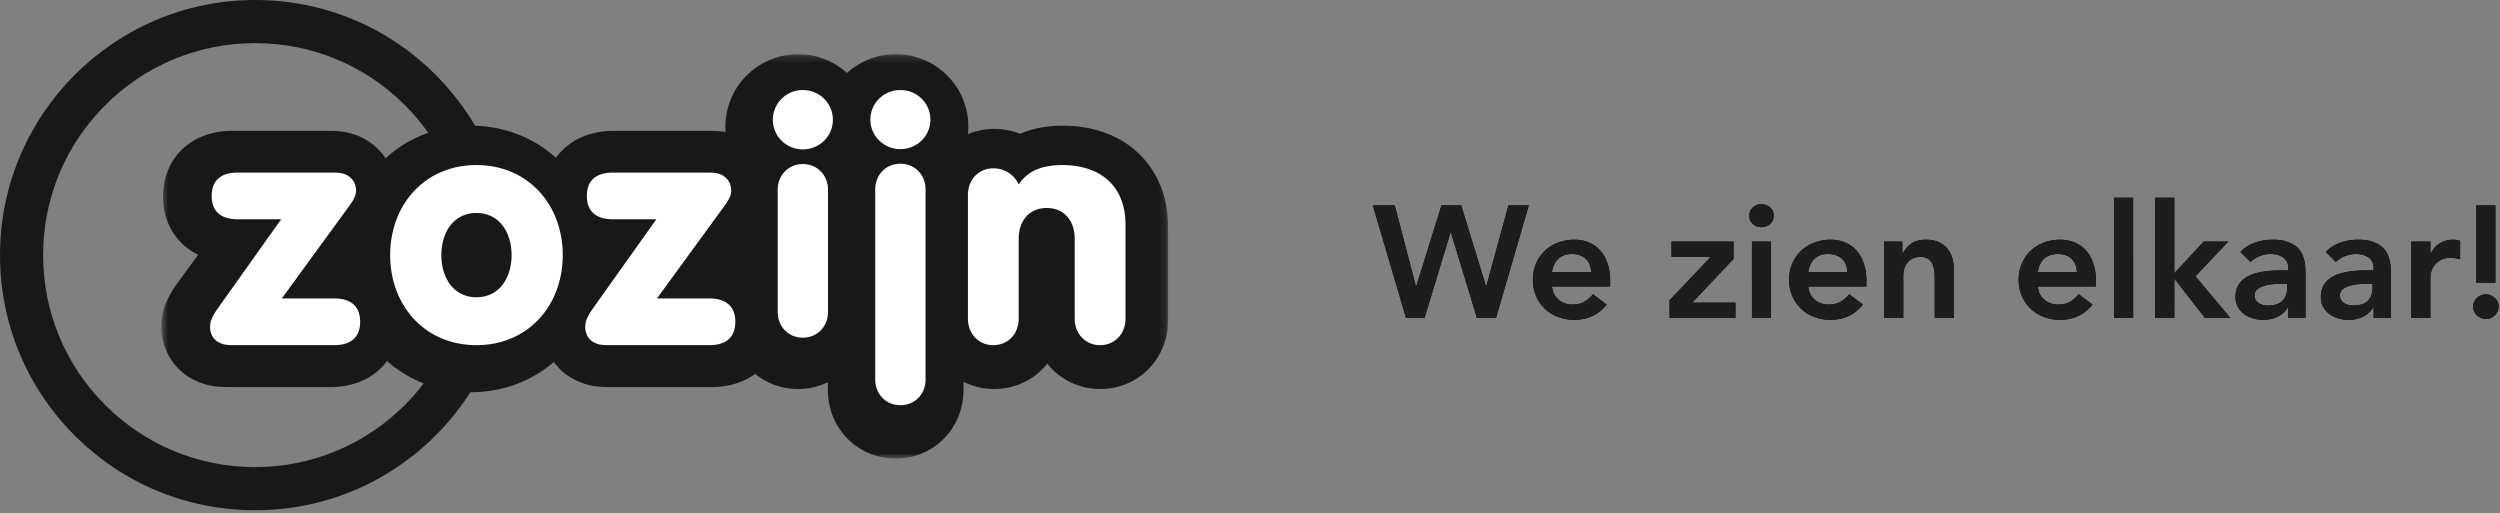 <svg width="346" height="71" viewBox="0 0 346 71" xmlns="http://www.w3.org/2000/svg" xmlns:xlink="http://www.w3.org/1999/xlink"><rect x="0" y="0" width="346" height="71" fill="#808080" stroke="none"/><defs><path id="a" d="M.536.235h139.317V56.19H.536z"/><path d="M0 6.424h3.036l2.926 11.22h.044l3.498-11.22h2.728l3.432 11.22h.044l3.058-11.22h2.816L17.05 22h-2.64l-3.608-11.858h-.044L7.15 22H4.598L0 6.424zm24.794 11.22c.088.792.396 1.408.924 1.848.528.44 1.166.66 1.914.66.66 0 1.214-.136 1.661-.407.447-.271.84-.612 1.177-1.023l1.892 1.43c-.616.763-1.305 1.305-2.068 1.628a6.093 6.093 0 01-2.398.484c-.792 0-1.54-.132-2.244-.396a5.382 5.382 0 01-1.826-1.122 5.324 5.324 0 01-1.221-1.749c-.3-.682-.451-1.441-.451-2.277 0-.836.15-1.595.451-2.277a5.32 5.32 0 011.221-1.749 5.382 5.382 0 011.826-1.122 6.338 6.338 0 012.244-.396 5.13 5.13 0 012.013.385c.609.257 1.13.627 1.562 1.111.433.484.77 1.082 1.012 1.793.242.711.363 1.529.363 2.453v.726h-8.052zm5.412-1.98c-.015-.777-.257-1.39-.726-1.837-.47-.447-1.122-.671-1.958-.671-.792 0-1.419.227-1.881.682-.462.455-.744 1.063-.847 1.826h5.412zm10.868 3.894l5.654-5.962v-.044h-5.39V11.44h8.58v2.398l-5.72 6.05h5.984V22h-9.108v-2.442zM52.47 11.44h2.64V22h-2.64V11.44zm-.374-3.586c0-.425.158-.796.473-1.111.315-.315.715-.473 1.199-.473.484 0 .891.15 1.221.451.33.3.495.678.495 1.133 0 .455-.165.832-.495 1.133-.33.3-.737.451-1.221.451-.484 0-.884-.158-1.199-.473a1.52 1.52 0 01-.473-1.111zm8.162 9.79c.088.792.396 1.408.924 1.848.528.44 1.166.66 1.914.66.66 0 1.214-.136 1.661-.407.447-.271.84-.612 1.177-1.023l1.892 1.43c-.616.763-1.305 1.305-2.068 1.628a6.093 6.093 0 01-2.398.484c-.792 0-1.54-.132-2.244-.396a5.382 5.382 0 01-1.826-1.122 5.324 5.324 0 01-1.221-1.749c-.3-.682-.451-1.441-.451-2.277 0-.836.15-1.595.451-2.277a5.32 5.32 0 011.221-1.749 5.382 5.382 0 011.826-1.122 6.338 6.338 0 012.244-.396 5.13 5.13 0 012.013.385c.609.257 1.13.627 1.562 1.111.433.484.77 1.082 1.012 1.793.242.711.363 1.529.363 2.453v.726h-8.052zm5.412-1.98c-.015-.777-.257-1.39-.726-1.837-.47-.447-1.122-.671-1.958-.671-.792 0-1.419.227-1.881.682-.462.455-.744 1.063-.847 1.826h5.412zm5.104-4.224h2.508v1.694h.044c.25-.528.63-.986 1.144-1.375.513-.389 1.21-.583 2.09-.583.704 0 1.302.117 1.793.352a3.4 3.4 0 011.199.924c.308.381.528.821.66 1.32a6.08 6.08 0 01.198 1.562V22h-2.64v-5.346c0-.293-.015-.62-.044-.979a3.514 3.514 0 00-.231-1.012 1.895 1.895 0 00-.583-.792c-.264-.213-.623-.319-1.078-.319-.44 0-.81.073-1.111.22-.3.147-.55.345-.748.594-.198.25-.341.535-.429.858a3.83 3.83 0 00-.132 1.012V22h-2.64V11.44zm21.252 6.204c.088.792.396 1.408.924 1.848.528.44 1.166.66 1.914.66.66 0 1.214-.136 1.661-.407.447-.271.84-.612 1.177-1.023l1.892 1.43c-.616.763-1.305 1.305-2.068 1.628a6.093 6.093 0 01-2.398.484c-.792 0-1.54-.132-2.244-.396a5.382 5.382 0 01-1.826-1.122 5.324 5.324 0 01-1.221-1.749c-.3-.682-.451-1.441-.451-2.277 0-.836.15-1.595.451-2.277a5.32 5.32 0 011.221-1.749 5.382 5.382 0 011.826-1.122 6.338 6.338 0 012.244-.396 5.13 5.13 0 012.013.385c.609.257 1.13.627 1.562 1.111.433.484.77 1.082 1.012 1.793.242.711.363 1.529.363 2.453v.726h-8.052zm5.412-1.98c-.015-.777-.257-1.39-.726-1.837-.47-.447-1.122-.671-1.958-.671-.792 0-1.419.227-1.881.682-.462.455-.744 1.063-.847 1.826h5.412zm5.148-10.296h2.64V22h-2.64V5.368zm5.698 0h2.64v10.45l4.07-4.378h3.388l-4.532 4.796L118.668 22h-3.498l-4.202-5.39h-.044V22h-2.64V5.368zm18.414 15.18h-.066c-.381.601-.865 1.038-1.452 1.309a4.556 4.556 0 01-1.936.407 5.14 5.14 0 01-1.419-.198 3.843 3.843 0 01-1.232-.594 3.052 3.052 0 01-.869-.99c-.22-.396-.33-.858-.33-1.386 0-.572.103-1.06.308-1.463.205-.403.48-.74.825-1.012a4.181 4.181 0 011.199-.649 8.213 8.213 0 011.419-.363c.491-.08.986-.132 1.485-.154a32.05 32.05 0 011.408-.033h.66v-.286c0-.66-.227-1.155-.682-1.485-.455-.33-1.034-.495-1.738-.495-.557 0-1.078.099-1.562.297a3.955 3.955 0 00-1.254.803l-1.386-1.386a5.117 5.117 0 012.057-1.298 7.573 7.573 0 012.431-.396c.748 0 1.379.084 1.892.253.513.169.939.385 1.276.649.337.264.598.568.781.913.183.345.315.693.396 1.045.08.352.128.693.143 1.023.015.33.022.62.022.869V22h-2.376v-1.452zm-.154-3.278h-.55c-.367 0-.777.015-1.232.044-.455.03-.884.099-1.287.209-.403.11-.744.271-1.023.484-.279.213-.418.51-.418.891 0 .25.055.458.165.627.11.169.253.312.429.429.176.117.374.202.594.253.22.051.44.077.66.077.91 0 1.58-.216 2.013-.649.433-.433.649-1.023.649-1.771v-.594zm11.968 3.278h-.066c-.381.601-.865 1.038-1.452 1.309a4.556 4.556 0 01-1.936.407 5.14 5.14 0 01-1.419-.198 3.843 3.843 0 01-1.232-.594 3.052 3.052 0 01-.869-.99c-.22-.396-.33-.858-.33-1.386 0-.572.103-1.06.308-1.463.205-.403.48-.74.825-1.012a4.181 4.181 0 011.199-.649 8.213 8.213 0 011.419-.363c.491-.08.986-.132 1.485-.154a32.05 32.05 0 011.408-.033h.66v-.286c0-.66-.227-1.155-.682-1.485-.455-.33-1.034-.495-1.738-.495-.557 0-1.078.099-1.562.297a3.955 3.955 0 00-1.254.803l-1.386-1.386a5.117 5.117 0 012.057-1.298 7.573 7.573 0 012.431-.396c.748 0 1.379.084 1.892.253.513.169.939.385 1.276.649.337.264.598.568.781.913.183.345.315.693.396 1.045.08.352.128.693.143 1.023.015.33.022.62.022.869V22h-2.376v-1.452zm-.154-3.278h-.55c-.367 0-.777.015-1.232.044-.455.03-.884.099-1.287.209-.403.11-.744.271-1.023.484-.279.213-.418.51-.418.891 0 .25.055.458.165.627.11.169.253.312.429.429.176.117.374.202.594.253.22.051.44.077.66.077.91 0 1.58-.216 2.013-.649.433-.433.649-1.023.649-1.771v-.594zm5.368-5.83h2.64v1.672h.044a3.317 3.317 0 011.254-1.43c.543-.337 1.166-.506 1.87-.506.161 0 .319.015.473.044.154.03.312.066.473.11v2.552a7.398 7.398 0 00-.649-.143 3.686 3.686 0 00-.627-.055c-.616 0-1.111.114-1.485.341-.374.227-.66.488-.858.781-.198.293-.33.587-.396.88a3.317 3.317 0 00-.099.66V22h-2.64V11.44zm11.638 5.676h-2.64V6.424h2.64v10.692zm-3.08 3.344c0-.47.172-.873.517-1.21a1.713 1.713 0 011.243-.506c.47 0 .88.161 1.232.484.352.323.528.719.528 1.188 0 .47-.172.873-.517 1.21a1.713 1.713 0 01-1.243.506c-.235 0-.458-.044-.671-.132a1.913 1.913 0 01-.561-.352 1.636 1.636 0 01-.385-.528 1.548 1.548 0 01-.143-.66z" id="c"/></defs><g fill="none" fill-rule="evenodd"><g transform="translate(21.808 7.27)"><mask id="b" fill="#fff"><use xlink:href="#a"/></mask><path d="M135.98 14.16c-2.648-2.637-6.348-4.032-10.7-4.032-2.396 0-4.34.44-5.916 1.118a9.82 9.82 0 00-3.568-.672 9.5 9.5 0 00-3.641.716c.035-.343.054-.69.054-1.038a9.931 9.931 0 00-2.94-7.083 10.014 10.014 0 00-7.115-2.934c-2.596 0-4.963.983-6.749 2.597a10.005 10.005 0 00-6.76-2.597c-5.543 0-10.054 4.494-10.054 10.017 0 .252.012.503.03.754-.756-.13-1.48-.164-2.14-.164h-13.42c-3.455 0-6.269 1.408-7.929 3.729-3.156-2.87-7.299-4.443-11.753-4.443-4.63 0-8.734 1.68-11.818 4.514a7.803 7.803 0 00-1.01-1.233c-2.283-2.275-4.838-2.567-6.807-2.567H10.322c-5.63 0-9.562 3.734-9.562 9.081 0 3.222 1.381 5.274 2.54 6.429a8.664 8.664 0 002.316 1.638c-1.6 2.193-2.892 3.96-2.898 3.972C1.188 34.08.536 35.879.536 37.974c0 2.806 1.387 5.379 3.71 6.885l.143.09.146.084c1.849 1.053 3.38 1.265 5.251 1.265h14.137c3.602 0 5.807-1.443 7.021-2.654.269-.266.55-.585.82-.952 3.14 2.79 7.226 4.319 11.615 4.319 4.318 0 8.343-1.482 11.46-4.186a8.107 8.107 0 002.146 2.034l.141.09.147.084c1.849 1.053 3.38 1.265 5.25 1.265h14.138c2.795 0 4.744-.87 6.048-1.824 1.655 1.354 3.732 2.091 5.937 2.091 1.46 0 2.862-.324 4.124-.936v1.08c0 2.594.984 5.004 2.771 6.784 1.748 1.74 4.096 2.698 6.613 2.698 2.517 0 4.866-.958 6.612-2.698 1.787-1.78 2.772-4.19 2.772-6.784v-1.145a9.434 9.434 0 004.258 1.001c2.517 0 4.866-.958 6.612-2.7.26-.257.5-.53.725-.814.225.284.465.557.724.814 1.747 1.742 4.096 2.7 6.613 2.7 2.517 0 4.865-.958 6.613-2.7 1.787-1.78 2.771-4.188 2.771-6.782v-12.88c0-5.11-2.107-8.282-3.875-10.043" fill="#1A171B" fill-rule="nonzero" mask="url(#b)"/></g><path d="M5.969 35.308c0-7.837 3.051-15.204 8.592-20.745S27.47 5.97 35.308 5.97c7.835 0 15.204 3.052 20.745 8.593 5.54 5.54 8.592 12.908 8.592 20.745 0 16.178-13.16 29.339-29.337 29.339-7.838 0-15.206-3.053-20.747-8.594-5.54-5.541-8.592-12.909-8.592-20.745m29.339 35.307c9.43 0 18.297-3.672 24.965-10.34 6.67-6.67 10.342-15.536 10.342-24.967S66.942 17.01 60.273 10.34C53.605 3.673 44.737 0 35.308 0 15.838 0 0 15.84 0 35.308c0 9.43 3.672 18.297 10.341 24.966 6.668 6.67 15.534 10.341 24.967 10.341" fill="#1A171B" fill-rule="nonzero"/><path d="M38.913 30.35h-6.015c-2.196 0-3.601-.989-3.601-3.234 0-2.244 1.405-3.231 3.6-3.231h13.174c1.273 0 1.932.18 2.59.853.44.449.616 1.033.616 1.66 0 .628-.31 1.212-.879 2.02l-9.397 12.885h7.245c2.196 0 3.6.988 3.6 3.233s-1.404 3.233-3.6 3.233H32.371c-1.274 0-1.67-.136-2.284-.494-.877-.583-1.01-1.526-1.01-1.975 0-.54.044-1.168 1.054-2.605l8.782-12.346zm22.17 4.958c0 3.18 1.726 5.833 4.859 5.833s4.86-2.652 4.86-5.833-1.727-5.833-4.86-5.833-4.859 2.652-4.859 5.833m16.802 0c0 6.938-4.77 12.461-11.943 12.461C58.767 47.77 54 42.246 54 35.308c0-6.938 4.767-12.462 11.942-12.462 7.174 0 11.943 5.524 11.943 12.462m12.951-4.958h-6.015c-2.196 0-3.6-.989-3.6-3.234 0-2.244 1.404-3.231 3.6-3.231h13.173c1.273 0 1.932.18 2.59.853.44.449.616 1.033.616 1.66 0 .628-.31 1.212-.879 2.02l-9.397 12.885h7.245c2.196 0 3.6.988 3.6 3.233s-1.404 3.233-3.6 3.233H84.294c-1.274 0-1.669-.136-2.284-.494C81.132 46.692 81 45.75 81 45.3c0-.54.044-1.168 1.054-2.605l8.782-12.346zm20.28-17.888c2.278 0 4.153 1.81 4.153 4.106 0 2.297-1.875 4.108-4.153 4.108-2.278 0-4.154-1.811-4.154-4.108 0-2.295 1.876-4.106 4.154-4.106zm-3.484 13.822c0-1.988 1.43-3.576 3.484-3.576 2.055 0 3.483 1.588 3.483 3.576v16.87c0 1.987-1.428 3.577-3.483 3.577s-3.484-1.59-3.484-3.577v-16.87zm16.983-13.822c2.278 0 4.154 1.803 4.154 4.088 0 2.287-1.876 4.09-4.154 4.09s-4.153-1.803-4.153-4.09c0-2.285 1.875-4.088 4.153-4.088zm-3.483 13.761c0-1.979 1.429-3.56 3.483-3.56 2.055 0 3.483 1.581 3.483 3.56v26.292c0 1.979-1.428 3.562-3.483 3.562-2.054 0-3.483-1.583-3.483-3.562V26.223zm12.83.717c0-2.025 1.442-3.644 3.513-3.644a3.788 3.788 0 013.515 2.249c1.127-1.755 3.02-2.699 6.038-2.699 4.866 0 8.741 2.519 8.741 8.277v13.003c0 2.023-1.442 3.643-3.514 3.643-2.073 0-3.515-1.62-3.515-3.643V33.013c0-2.429-1.442-4.229-3.875-4.229-2.432 0-3.875 1.8-3.875 4.229v11.113c0 2.023-1.442 3.643-3.515 3.643-2.071 0-3.513-1.62-3.513-3.643V26.94z" fill="#FFF" fill-rule="nonzero"/><g transform="translate(190 22)"><use fill="#000" xlink:href="#c"/><use fill="#1D1D1B" xlink:href="#c"/></g></g></svg>